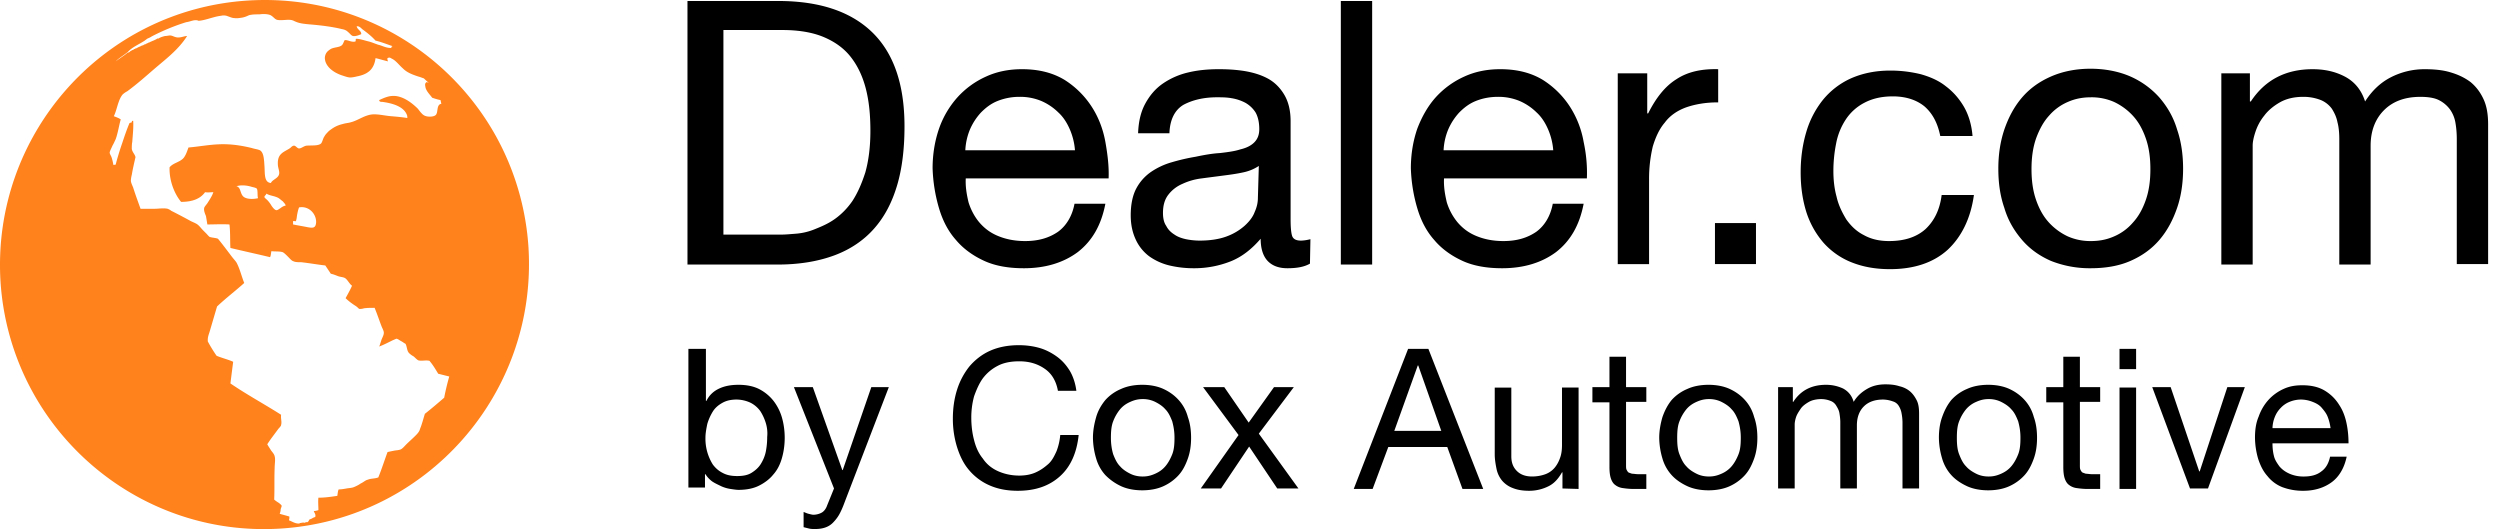 <?xml version="1.0" encoding="UTF-8"?> <svg xmlns="http://www.w3.org/2000/svg" width="189" height="40" fill="none"><path d="M58.835.075c3.066 0 5.434.767 7.071 2.334 1.638 1.568 2.474 3.936 2.474 7.141 0 1.672-.175 3.17-.558 4.459-.383 1.288-.94 2.368-1.741 3.274-.767.87-1.777 1.567-2.996 2.02-1.22.453-2.647.697-4.285.697h-6.827V.075h6.862zm.244 17.66c.314 0 .662-.034 1.115-.069a4.73 4.73 0 0 0 1.428-.348c.522-.21 1.01-.418 1.498-.767.487-.348.94-.8 1.323-1.358.384-.592.697-1.289.976-2.16.244-.87.383-1.915.383-3.135 0-1.219-.105-2.264-.348-3.204-.244-.94-.627-1.742-1.15-2.404-.522-.662-1.22-1.15-2.055-1.498-.836-.348-1.881-.522-3.1-.522H54.69v15.466h4.39zM81.477 19.06c-1.08.8-2.438 1.219-4.076 1.219-1.15 0-2.16-.174-2.995-.558-.836-.383-1.568-.905-2.125-1.567-.592-.662-1.01-1.463-1.289-2.404-.279-.94-.453-1.95-.488-3.03 0-1.08.175-2.09.488-2.996a6.986 6.986 0 0 1 1.393-2.368 6.506 6.506 0 0 1 2.16-1.568c.836-.383 1.742-.557 2.717-.557 1.289 0 2.334.278 3.205.8a6.693 6.693 0 0 1 2.055 2.021c.522.801.87 1.707 1.045 2.682.174.976.279 1.881.244 2.752H73.012c-.034.627.07 1.22.21 1.811.174.558.452 1.08.8 1.498.384.453.837.801 1.429 1.045.592.244 1.254.384 2.055.384 1.01 0 1.811-.244 2.473-.697.627-.453 1.08-1.184 1.254-2.125h2.334c-.314 1.637-1.01 2.822-2.09 3.658zm-.592-9.266c-.21-.488-.488-.94-.871-1.289a4.203 4.203 0 0 0-1.289-.87 4.157 4.157 0 0 0-1.637-.314 4.46 4.46 0 0 0-1.672.313c-.523.21-.906.523-1.254.871a4.56 4.56 0 0 0-.836 1.289 4.675 4.675 0 0 0-.348 1.567h8.29a4.923 4.923 0 0 0-.383-1.567zM99.033 19.93c-.418.244-.975.349-1.707.349-.627 0-1.114-.174-1.463-.523-.348-.348-.557-.905-.557-1.707-.662.767-1.394 1.359-2.264 1.707a7.477 7.477 0 0 1-2.787.523 7.89 7.89 0 0 1-1.846-.21 4.407 4.407 0 0 1-1.533-.696 3.289 3.289 0 0 1-1.01-1.254c-.244-.523-.383-1.115-.383-1.846 0-.801.14-1.498.418-2.02.278-.523.662-.941 1.114-1.255a5.419 5.419 0 0 1 1.568-.731 15.242 15.242 0 0 1 1.811-.418c.662-.14 1.254-.244 1.846-.279.593-.07 1.115-.139 1.533-.278.453-.105.801-.279 1.045-.523.244-.244.383-.557.383-1.01 0-.522-.104-.94-.278-1.254a2.195 2.195 0 0 0-.767-.731 3.36 3.36 0 0 0-1.045-.349c-.383-.07-.766-.07-1.114-.07-1.01 0-1.847.21-2.508.558-.662.383-1.045 1.115-1.08 2.16H86.04c.035-.906.21-1.638.557-2.265.349-.627.767-1.114 1.324-1.497a5.62 5.62 0 0 1 1.916-.836c.731-.175 1.498-.244 2.299-.244.662 0 1.289.035 1.95.139.628.105 1.22.279 1.742.557.523.279.94.697 1.254 1.22.314.522.488 1.184.488 2.02v7.42c0 .557.035.975.105 1.218.07.244.278.384.661.384.21 0 .453-.035.732-.105l-.035 1.846zm-3.867-7.384a3.37 3.37 0 0 1-1.184.487c-.487.105-.975.175-1.532.244-.523.07-1.08.14-1.603.21-.557.069-1.01.208-1.463.417a2.634 2.634 0 0 0-1.045.801c-.278.349-.418.802-.418 1.394 0 .383.07.731.244.975.14.279.348.488.627.662.244.174.557.279.87.348.35.07.697.105 1.046.105.766 0 1.463-.105 2.02-.314a4.248 4.248 0 0 0 1.359-.801c.348-.314.627-.662.766-1.045.174-.383.244-.732.244-1.08l.07-2.403zM103.735.075V20h-2.368V.075h2.368zM117.634 19.06c-1.08.8-2.438 1.219-4.076 1.219-1.149 0-2.159-.174-2.995-.558-.836-.383-1.568-.905-2.125-1.567-.592-.662-1.01-1.463-1.289-2.404-.279-.94-.453-1.95-.488-3.03 0-1.08.175-2.09.488-2.996.348-.905.801-1.707 1.393-2.368a6.516 6.516 0 0 1 2.16-1.568c.836-.383 1.742-.557 2.717-.557 1.289 0 2.334.278 3.205.8a6.698 6.698 0 0 1 2.055 2.021 7.2 7.2 0 0 1 1.045 2.682c.209.976.279 1.881.244 2.752h-10.799c-.034.627.07 1.22.209 1.811a4.43 4.43 0 0 0 .802 1.498c.383.453.836.801 1.428 1.045.592.244 1.254.384 2.055.384 1.01 0 1.811-.244 2.473-.697.627-.453 1.08-1.184 1.254-2.125h2.334c-.314 1.637-1.01 2.822-2.09 3.658zm-.592-9.266c-.209-.488-.488-.94-.871-1.289a4.197 4.197 0 0 0-1.289-.87 4.158 4.158 0 0 0-1.637-.314c-.592 0-1.15.104-1.672.313-.523.21-.906.523-1.254.871a4.567 4.567 0 0 0-.836 1.289 4.655 4.655 0 0 0-.348 1.567h8.29a4.928 4.928 0 0 0-.383-1.567zM124.531 5.544v3.03h.07c.592-1.184 1.288-2.054 2.124-2.577.836-.557 1.881-.801 3.17-.766v2.508c-.94 0-1.741.139-2.438.383-.662.244-1.219.627-1.602 1.15-.418.487-.697 1.114-.906 1.81a10.52 10.52 0 0 0-.279 2.474v6.41h-2.368V5.543h2.229zM132.752 16.865v3.1h-3.101v-3.1h3.101zM145.501 8.052c-.593-.487-1.394-.766-2.404-.766-.871 0-1.567.174-2.16.488a3.734 3.734 0 0 0-1.393 1.254 4.954 4.954 0 0 0-.731 1.81c-.14.698-.209 1.394-.209 2.09 0 .663.069 1.324.243 1.951.14.628.418 1.185.732 1.707.348.488.766.906 1.324 1.185.557.313 1.184.453 1.915.453 1.185 0 2.09-.314 2.752-.906.662-.627 1.08-1.463 1.219-2.578h2.439c-.244 1.777-.941 3.17-1.986 4.145-1.08.976-2.543 1.463-4.354 1.463-1.115 0-2.055-.174-2.926-.522a5.594 5.594 0 0 1-2.125-1.498 6.623 6.623 0 0 1-1.289-2.334c-.278-.905-.418-1.88-.418-2.96s.14-2.09.418-3.031a7.049 7.049 0 0 1 1.254-2.438 5.816 5.816 0 0 1 2.125-1.638c.871-.383 1.846-.592 2.996-.592a9.67 9.67 0 0 1 2.299.279c.731.209 1.358.488 1.881.906.557.418 1.01.94 1.359 1.532.348.592.592 1.359.661 2.23h-2.438c-.209-1.01-.592-1.707-1.184-2.23zM151.527 9.794c.313-.906.731-1.707 1.323-2.404.593-.696 1.324-1.219 2.195-1.602.871-.383 1.881-.592 2.996-.592 1.114 0 2.159.209 3.03.592a6.39 6.39 0 0 1 2.195 1.602c.592.697 1.045 1.463 1.323 2.404.314.905.453 1.916.453 2.96 0 1.046-.139 2.056-.453 2.962-.313.905-.731 1.706-1.323 2.403-.592.697-1.324 1.22-2.195 1.602-.871.384-1.881.558-3.03.558a7.92 7.92 0 0 1-2.996-.558c-.871-.383-1.602-.905-2.195-1.602-.592-.697-1.045-1.463-1.323-2.403-.314-.906-.453-1.881-.453-2.961 0-1.045.139-2.02.453-2.961zm2.403 5.33c.244.696.558 1.253.976 1.706.418.453.905.801 1.428 1.045a4.208 4.208 0 0 0 1.742.349c.626 0 1.184-.105 1.741-.349a3.888 3.888 0 0 0 1.428-1.045c.418-.453.732-1.01.976-1.707.244-.696.348-1.463.348-2.333 0-.871-.104-1.638-.348-2.334-.244-.697-.558-1.254-.976-1.707a4.567 4.567 0 0 0-1.428-1.045 4.206 4.206 0 0 0-1.741-.348c-.627 0-1.185.104-1.742.348a3.896 3.896 0 0 0-1.428 1.045c-.418.453-.732 1.045-.976 1.707-.243.696-.348 1.463-.348 2.334 0 .87.105 1.637.348 2.333zM170.093 5.544V7.67h.07c1.08-1.637 2.647-2.438 4.667-2.438.906 0 1.707.174 2.439.557.731.383 1.254 1.01 1.532 1.881.488-.766 1.115-1.393 1.916-1.811a5.563 5.563 0 0 1 2.613-.627c.731 0 1.393.07 1.95.244.593.174 1.08.418 1.498.731.418.348.732.766.976 1.289.243.522.348 1.15.348 1.916v10.554h-2.369v-9.44c0-.453-.035-.87-.104-1.254a2.395 2.395 0 0 0-.418-1.01 2.362 2.362 0 0 0-.836-.696c-.349-.175-.836-.244-1.394-.244-1.184 0-2.09.348-2.751 1.01-.662.662-1.011 1.567-1.011 2.682V20h-2.368v-9.475c0-.453-.035-.905-.14-1.288-.069-.384-.244-.732-.418-1.01a1.968 1.968 0 0 0-.836-.662 3.587 3.587 0 0 0-1.323-.244c-.697 0-1.289.139-1.777.418-.487.278-.905.627-1.184 1.01a3.793 3.793 0 0 0-.662 1.219c-.139.418-.209.766-.209 1.045V20h-2.369V5.544h2.16zM53.367 26.374v3.937h.035c.209-.418.522-.732.975-.94.453-.21.94-.28 1.463-.28.592 0 1.115.105 1.533.314a3.31 3.31 0 0 1 1.08.87c.278.35.522.802.661 1.29.14.487.21 1.01.21 1.532 0 .523-.07 1.045-.21 1.533-.139.488-.348.906-.661 1.254-.28.348-.662.627-1.08.836-.418.209-.94.313-1.533.313-.174 0-.383-.034-.627-.07a2.654 2.654 0 0 1-.697-.208c-.209-.105-.453-.21-.661-.349a1.995 1.995 0 0 1-.523-.557h-.035v1.01h-1.254V26.374h1.324zm4.528 5.609a3.606 3.606 0 0 0-.418-.906 2.075 2.075 0 0 0-.731-.627 2.56 2.56 0 0 0-1.045-.244c-.418 0-.767.07-1.08.244-.314.174-.558.383-.732.662a3.856 3.856 0 0 0-.418.94c-.07.349-.139.697-.139 1.045a3.674 3.674 0 0 0 .557 2.02c.21.28.453.488.732.628.313.174.662.244 1.114.244.453 0 .802-.07 1.08-.244.279-.174.523-.383.697-.662.174-.279.313-.592.383-.94A5.77 5.77 0 0 0 58 33.027c.035-.349 0-.697-.105-1.045zM63.852 37.974c-.14.383-.279.697-.418.94-.14.244-.314.453-.488.627a1.481 1.481 0 0 1-.592.349c-.21.07-.453.104-.732.104-.139 0-.313 0-.453-.035l-.417-.104v-1.15c.104.035.243.105.383.14.139.035.278.07.348.07.244 0 .488-.07.662-.175.174-.104.313-.313.383-.522l.523-1.289-3.031-7.663h1.428l2.23 6.27h.034l2.16-6.27h1.324l-3.344 8.708zM78.97 27.872c-.558-.383-1.185-.557-1.916-.557-.627 0-1.185.104-1.638.348a3.279 3.279 0 0 0-1.114.94c-.279.384-.488.872-.662 1.36a6.128 6.128 0 0 0-.21 1.602c0 .592.07 1.184.21 1.707.14.557.348 1.01.662 1.393.278.418.661.731 1.114.94.453.21 1.01.349 1.638.349.452 0 .87-.07 1.254-.244.383-.174.661-.383.94-.627.279-.244.453-.592.627-.975a4.46 4.46 0 0 0 .279-1.22h1.393c-.14 1.324-.592 2.369-1.393 3.1-.801.732-1.846 1.115-3.205 1.115-.836 0-1.533-.14-2.16-.418a4.234 4.234 0 0 1-1.532-1.15c-.418-.487-.697-1.08-.906-1.741a7.194 7.194 0 0 1-.314-2.16c0-.766.105-1.498.314-2.16a5.436 5.436 0 0 1 .94-1.776c.419-.488.941-.906 1.568-1.184.627-.279 1.359-.418 2.16-.418.557 0 1.08.07 1.567.209.488.14.94.383 1.324.662.383.278.697.627.975 1.08.244.417.418.94.488 1.497h-1.394c-.139-.766-.487-1.323-1.01-1.672zM82.87 31.53c.14-.488.384-.906.697-1.29a3.306 3.306 0 0 1 1.185-.835c.453-.21 1.01-.314 1.602-.314.592 0 1.15.105 1.602.314.453.209.836.488 1.15.836.313.348.557.766.697 1.289.174.487.243 1.01.243 1.567 0 .558-.07 1.08-.244 1.568s-.383.906-.696 1.254a3.496 3.496 0 0 1-1.15.836c-.453.209-1.01.313-1.602.313-.592 0-1.15-.104-1.602-.313a4.057 4.057 0 0 1-1.185-.836 3.158 3.158 0 0 1-.696-1.254 5.68 5.68 0 0 1-.244-1.568c0-.557.104-1.08.244-1.567zm1.29 2.821c.139.349.278.662.522.906.209.244.488.418.766.557.279.14.593.21.94.21.35 0 .628-.07.941-.21.314-.139.558-.313.767-.557.209-.244.383-.557.522-.906.14-.348.174-.766.174-1.254 0-.487-.07-.87-.174-1.254-.14-.348-.278-.662-.522-.905-.21-.244-.488-.418-.767-.558a2.073 2.073 0 0 0-.94-.209c-.349 0-.627.07-.94.21-.314.139-.558.313-.767.557a3.255 3.255 0 0 0-.523.905c-.139.349-.174.767-.174 1.254 0 .488.07.906.174 1.254zM90.952 29.266h1.602l1.846 2.682 1.916-2.682h1.498l-2.647 3.518 2.995 4.145H96.56l-2.125-3.17-2.124 3.17h-1.533l2.856-4.04-2.682-3.623zM107.986 26.374l4.145 10.59h-1.568l-1.149-3.17h-4.459l-1.184 3.17h-1.428l4.11-10.59h1.533zm.975 6.2-1.742-4.946h-.035l-1.776 4.947h3.553zM118.122 36.929v-1.22h-.035c-.278.488-.592.837-1.01 1.046a3.24 3.24 0 0 1-1.463.348c-.522 0-.906-.07-1.254-.209a1.95 1.95 0 0 1-.801-.557 2.03 2.03 0 0 1-.418-.871c-.07-.348-.139-.732-.139-1.115v-5.05h1.254v5.19c0 .487.139.836.418 1.114.278.279.661.418 1.149.418.383 0 .732-.07 1.01-.174a1.68 1.68 0 0 0 .697-.487c.174-.21.313-.453.418-.767.104-.279.139-.627.139-.94V29.3h1.254v7.664l-1.219-.035zM124.462 29.266v1.114h-1.533v4.773c0 .139 0 .278.035.348.035.07.07.14.139.209.07.035.174.07.279.104.139 0 .279.035.488.035h.592v1.115h-.976c-.313 0-.592-.035-.836-.07a1.18 1.18 0 0 1-.557-.244c-.139-.104-.244-.278-.313-.487-.07-.21-.105-.488-.105-.871v-4.877h-1.289v-1.15h1.289v-2.298h1.254v2.299h1.533zM125.681 31.53c.174-.488.383-.906.697-1.29a3.298 3.298 0 0 1 1.184-.835c.453-.21 1.01-.314 1.602-.314.592 0 1.15.105 1.603.314.452.209.836.488 1.149.836.314.348.557.766.697 1.289.174.487.244 1.01.244 1.567 0 .558-.07 1.08-.244 1.568s-.383.906-.697 1.254a3.497 3.497 0 0 1-1.149.836c-.453.209-1.011.313-1.603.313-.592 0-1.149-.104-1.602-.313-.453-.21-.871-.488-1.184-.836a3.15 3.15 0 0 1-.697-1.254 5.691 5.691 0 0 1-.244-1.568c0-.557.105-1.08.244-1.567zm1.289 2.821c.139.349.278.662.522.906.209.244.488.418.767.557.278.14.592.21.94.21s.627-.07.941-.21a2.08 2.08 0 0 0 .766-.557c.209-.244.383-.557.522-.906.14-.348.175-.766.175-1.254 0-.487-.07-.87-.175-1.254-.139-.348-.278-.662-.522-.905-.209-.244-.488-.418-.766-.558a2.077 2.077 0 0 0-.941-.209c-.348 0-.627.07-.94.21-.314.139-.558.313-.767.557a3.244 3.244 0 0 0-.522.905c-.14.349-.174.767-.174 1.254 0 .488.034.906.174 1.254zM135.539 29.266v1.114h.035c.557-.87 1.393-1.289 2.473-1.289.487 0 .905.105 1.289.28.383.208.661.522.801 1.01.244-.419.592-.732 1.01-.976.418-.244.871-.348 1.393-.348.383 0 .732.035 1.045.139.314.07.592.209.801.383.209.174.384.418.523.697.139.279.174.627.174 1.01v5.643h-1.254v-5.016a3.84 3.84 0 0 0-.07-.662 1.514 1.514 0 0 0-.209-.557.766.766 0 0 0-.452-.349 2.28 2.28 0 0 0-.732-.139c-.627 0-1.115.174-1.463.523-.348.348-.522.836-.522 1.428v4.772h-1.254v-5.016c0-.244-.035-.488-.07-.697-.035-.209-.139-.383-.244-.557a.812.812 0 0 0-.418-.348 1.894 1.894 0 0 0-.697-.14c-.348 0-.696.07-.94.21-.244.139-.488.313-.627.522-.139.209-.279.418-.348.627-.07.209-.105.418-.105.557v4.842h-1.254v-7.663h1.115zM146.825 31.53c.174-.488.383-.906.696-1.29a3.31 3.31 0 0 1 1.185-.835c.453-.21 1.01-.314 1.602-.314.592 0 1.15.105 1.602.314.453.209.836.488 1.15.836.313.348.557.766.697 1.289.174.487.243 1.01.243 1.567 0 .558-.069 1.08-.243 1.568-.175.488-.384.906-.697 1.254a3.501 3.501 0 0 1-1.15.836c-.452.209-1.01.313-1.602.313-.592 0-1.149-.104-1.602-.313-.453-.21-.871-.488-1.185-.836a3.16 3.16 0 0 1-.696-1.254 5.654 5.654 0 0 1-.244-1.568c0-.557.07-1.08.244-1.567zm1.289 2.821c.139.349.278.662.522.906.209.244.488.418.766.557.279.14.593.21.941.21s.627-.07.94-.21c.314-.139.558-.313.767-.557.209-.244.383-.557.522-.906.14-.348.174-.766.174-1.254 0-.487-.069-.87-.174-1.254-.139-.348-.278-.662-.522-.905-.209-.244-.488-.418-.767-.558a2.07 2.07 0 0 0-.94-.209c-.348 0-.627.07-.941.21a2.08 2.08 0 0 0-.766.557 3.244 3.244 0 0 0-.522.905c-.14.349-.175.767-.175 1.254 0 .488.035.906.175 1.254zM158.773 29.266v1.114h-1.533v4.773c0 .139 0 .278.035.348.035.07.069.14.139.209.07.035.174.07.279.104.139 0 .278.035.487.035h.593v1.115h-.976c-.313 0-.592-.035-.836-.07a1.175 1.175 0 0 1-.557-.244c-.139-.104-.244-.278-.314-.487-.069-.21-.104-.488-.104-.871v-4.877h-1.289v-1.15h1.289v-2.298h1.254v2.299h1.533zM160.236 27.907v-1.533h1.254v1.533h-1.254zm1.254 1.393v7.664h-1.254V29.3h1.254zM165.565 36.929l-2.856-7.663h1.393l2.16 6.374h.035l2.09-6.374h1.323l-2.786 7.663h-1.359zM176.294 36.441c-.558.418-1.289.662-2.16.662a4.397 4.397 0 0 1-1.602-.279 2.701 2.701 0 0 1-1.115-.835c-.313-.349-.522-.767-.697-1.29a5.945 5.945 0 0 1-.243-1.602c0-.592.069-1.114.278-1.602a3.71 3.71 0 0 1 .732-1.254 3.487 3.487 0 0 1 1.149-.836c.453-.21.906-.279 1.428-.279.697 0 1.254.14 1.707.418.453.279.801.627 1.08 1.08.279.418.453.906.557 1.428.105.523.14 1.01.14 1.463H171.8c0 .349.035.662.105.94.069.314.244.558.418.802.209.244.453.418.766.557a2.6 2.6 0 0 0 1.08.21c.522 0 .975-.105 1.324-.384.348-.244.557-.627.661-1.114h1.254c-.174.835-.557 1.497-1.114 1.915zm-.314-4.911c-.104-.279-.278-.488-.453-.697-.174-.209-.418-.348-.696-.453a2.43 2.43 0 0 0-.871-.174c-.314 0-.627.07-.871.174a1.855 1.855 0 0 0-.662.453 2.023 2.023 0 0 0-.453.697 2.405 2.405 0 0 0-.174.836h4.389a3.657 3.657 0 0 0-.209-.836z" fill="#000"></path><path d="M39.956 18.746C39.259 7.704 29.784-.656 18.742.041 7.735.737-.625 10.21.037 21.254.733 32.261 10.208 40.656 21.215 39.96c11.043-.697 19.403-10.207 18.74-21.214zm-6.375 11.32c-.487.419-.975.837-1.463 1.22-.104.348-.209.732-.313 1.01-.035.07-.07.21-.105.279-.07.14-.209.279-.313.383-.244.244-.453.418-.697.662-.104.104-.244.279-.383.348-.14.07-.348.07-.523.105-.174.035-.348.07-.487.104-.244.662-.453 1.324-.697 1.916-.279.105-.557.07-.801.174-.174.035-.348.21-.523.279-.139.104-.348.209-.522.279-.174.07-.383.07-.557.104-.21.035-.384.07-.593.07-.07.14-.07.313-.104.487-.453.07-.94.14-1.428.14-.035.278 0 .627 0 .94a1.24 1.24 0 0 1-.349.07c.035.14.175.244.105.453-.174.035-.244.14-.418.174-.07.07-.07.174-.174.209.07.035-.14-.035-.174.035h.034c.035.035-.104 0-.174 0-.07 0-.174.035-.278.035 0 .034.034.034.034.034-.348.035-.557-.139-.836-.243.035-.105.035-.175.035-.28-.209-.069-.487-.138-.731-.208.035-.105.07-.21.07-.314 0-.104.104-.243.07-.313-.036-.07-.21-.21-.28-.244-.104-.07-.209-.14-.278-.209.035-.766 0-1.567.035-2.403 0-.28.07-.627 0-.871-.035-.174-.21-.349-.28-.453-.104-.174-.208-.314-.278-.453.244-.383.523-.731.801-1.115.07-.104.244-.243.244-.348.07-.244-.035-.453 0-.766-1.254-.801-2.612-1.533-3.831-2.369.07-.557.139-1.115.209-1.637-.384-.174-.836-.279-1.254-.453a11.163 11.163 0 0 1-.662-1.08c-.035-.348.104-.592.174-.87l.522-1.777c.662-.627 1.359-1.15 2.056-1.777-.21-.522-.314-1.01-.558-1.497-.07-.14-.244-.314-.348-.453-.348-.453-.732-.976-1.08-1.394-.174-.07-.418-.07-.627-.139-.07-.035-.174-.174-.244-.244l-.244-.244c-.174-.174-.313-.383-.487-.487-.174-.105-.383-.174-.558-.279a50.743 50.743 0 0 0-1.393-.731c-.07-.07-.174-.105-.244-.14-.313-.07-.696 0-1.045 0h-1.01c-.174-.487-.383-1.045-.557-1.602-.07-.174-.174-.383-.174-.523 0-.139.034-.313.07-.452.069-.418.173-.871.278-1.324-.035-.21-.244-.383-.279-.627 0-.14 0-.348.035-.523.035-.487.105-1.114.07-1.602-.14 0-.07.07-.14.14-.034 0-.07 0-.139.034-.209.488-.383 1.01-.557 1.533a21.525 21.525 0 0 0-.488 1.602c-.035.035-.14 0-.174.035a3.645 3.645 0 0 0-.14-.592c-.034-.105-.139-.244-.139-.348 0-.105.174-.418.21-.523.104-.174.173-.348.243-.488.174-.487.244-1.01.383-1.497-.14-.105-.348-.175-.522-.244.244-.488.313-1.22.662-1.637a1.5 1.5 0 0 1 .348-.244c.766-.558 1.498-1.22 2.23-1.846.87-.732 1.706-1.394 2.298-2.334-.244 0-.453.14-.766.104-.244-.035-.383-.174-.592-.14-.035 0-.21.036-.314.036-.035 0-.035 0 0 0-.14.035-.383.104-.522.209v-.035l-.035.035-.035.035.035-.035v-.035c-.174.14-.453.209-.627.313h-.035c-.104.07-.244.105-.279.14.07-.035 0 .035-.034 0-.07.035-.105.07-.175.104 0-.035.035-.035 0-.035-.209.14-.278.105-.452.244-.035-.07-.035 0-.105.035-.104 0-.174.14-.174.07-.105.07-.21.104-.244.174-.104 0-.07.07-.14.035-.139.14-.522.383-.905.662.279-.28.662-.488.94-.732.314-.348.837-.557 1.255-.836.034-.035.104-.07.139-.104.07-.07.244-.105.383-.21a15.817 15.817 0 0 1 2.613-1.08c.313-.034.661-.243.94-.104.523-.035 1.115-.313 1.707-.383a.8.8 0 0 1 .488.035c.209.07.348.14.487.14.21.034.383 0 .627-.036.174-.034.349-.104.488-.174.244-.07.522-.07.801-.07.244-.034.557-.034.766.035.244.07.384.349.593.384.348.07.836-.07 1.15.034.104.035.138.07.243.105.313.14.731.174 1.15.209.8.07 1.637.174 2.333.348.21.035.349.105.453.21.14.104.244.278.383.313.21.035.453-.07.627-.14 0-.278-.278-.313-.348-.592.174-.035.313.105.418.21.383.278.731.557 1.01.87.453.105.87.279 1.289.418-.105.035-.07.07-.105.14-.418 0-.661-.175-.975-.244-.209-.07-.453-.175-.697-.244-.313-.07-.696-.21-.975-.21-.07 0 0 .175-.07.21-.313.07-.557-.14-.8-.105-.07.105-.105.279-.21.383-.209.175-.557.14-.836.28-.209.138-.418.278-.453.66 0 .698.732 1.15 1.254 1.325.21.07.488.174.662.174.21 0 .453-.07.627-.105.767-.174 1.185-.557 1.29-1.358.313.07.626.174.94.244 0-.035-.07-.14-.035-.244.14-.07.209-.035.313.035.314.139.558.487.836.731.314.314.662.453 1.185.627.139.035.313.105.418.14.07.07.209.208.348.313-.035.035-.07-.035-.14-.035-.104.07-.139.14-.104.314.035.348.348.627.523.87.209.07.418.14.627.175.034.104.034.209.07.278-.419.07-.21.697-.454.871-.174.14-.661.14-.87 0-.14-.07-.349-.348-.453-.488-.418-.418-1.115-.975-1.846-.975-.384 0-.697.14-1.08.314 0 .139.14.139.244.139.766.104 1.602.348 1.846.975.035.07.035.174.035.244-.418-.07-.836-.104-1.254-.14-.418-.034-.836-.139-1.254-.139-.662 0-1.185.453-1.742.593-.21.07-.418.07-.627.139-.453.104-.732.279-1.045.522-.14.14-.279.28-.348.418-.105.14-.14.384-.244.523-.21.209-.732.14-1.115.174-.209.035-.383.21-.557.21-.14 0-.244-.21-.383-.21-.105 0-.21.105-.28.174-.452.314-.974.383-.94 1.22 0 .243.105.452.105.661 0 .418-.523.488-.627.767-.523-.035-.453-.697-.488-1.254-.035-.453-.035-1.045-.348-1.22-.14-.07-.418-.104-.627-.174-.732-.174-1.533-.313-2.438-.278-.836.034-1.533.174-2.334.243-.105.28-.174.523-.349.767-.278.348-.8.383-1.08.731-.034.976.349 1.986.871 2.613.871 0 1.463-.244 1.812-.732.209.035.418 0 .627 0-.105.314-.279.558-.453.836-.07.105-.244.279-.244.383-.035.175.07.418.14.593l.104.627c.557 0 1.08-.035 1.672 0 .07.592.035 1.219.07 1.776 1.01.244 1.985.453 2.995.697.07-.105.07-.314.105-.453.244.035.592 0 .836.07.104.034.278.209.418.348.14.14.278.313.418.348.14.07.383.07.592.07.627.07 1.184.174 1.811.244l.418.627c.174.035.349.104.523.174.174.07.383.07.522.14.21.104.349.452.558.591-.14.314-.314.627-.488.94.209.21.488.419.766.593.105.07.21.174.244.21.07.034.279 0 .383-.036.279-.035.523-.035.801-.035.175.418.349.94.523 1.394.07.174.174.348.174.487 0 .175-.104.349-.174.523-.07.209-.105.348-.174.522.278-.104.627-.278.975-.452.07-.035.244-.105.314-.14.104 0 .278.14.348.174.14.07.209.14.348.21.105.174.105.452.21.626.069.105.243.244.382.314.105.07.28.279.384.313.243.07.557-.034.836.035.243.279.452.627.661.976l.836.209a18.07 18.07 0 0 0-.383 1.602zM23.898 16.83c-.035.418-.244.418-.627.349-.349-.07-.767-.14-1.115-.21v-.243c.035-.035.14 0 .209 0 .07-.174.07-.349.104-.523.035-.174.07-.348.14-.522.731-.14 1.323.487 1.289 1.15zm-2.3-1.289c-.174.035-.278.105-.417.21-.07.034-.175.139-.28.139-.138 0-.313-.244-.382-.349a2.166 2.166 0 0 0-.314-.418c-.035-.034-.209-.174-.209-.209-.035-.104.14-.174.14-.278.278.174.661.174.94.348.105.07.21.174.314.244.07.104.174.174.209.313zm-2.09-.557c-.452.105-1.01.07-1.184-.209-.174-.244-.14-.627-.453-.697.349-.104.767-.07 1.115.035.105.035.348.07.418.14.105.104.035.557.105.731z" fill="#FF821C"></path></svg> 